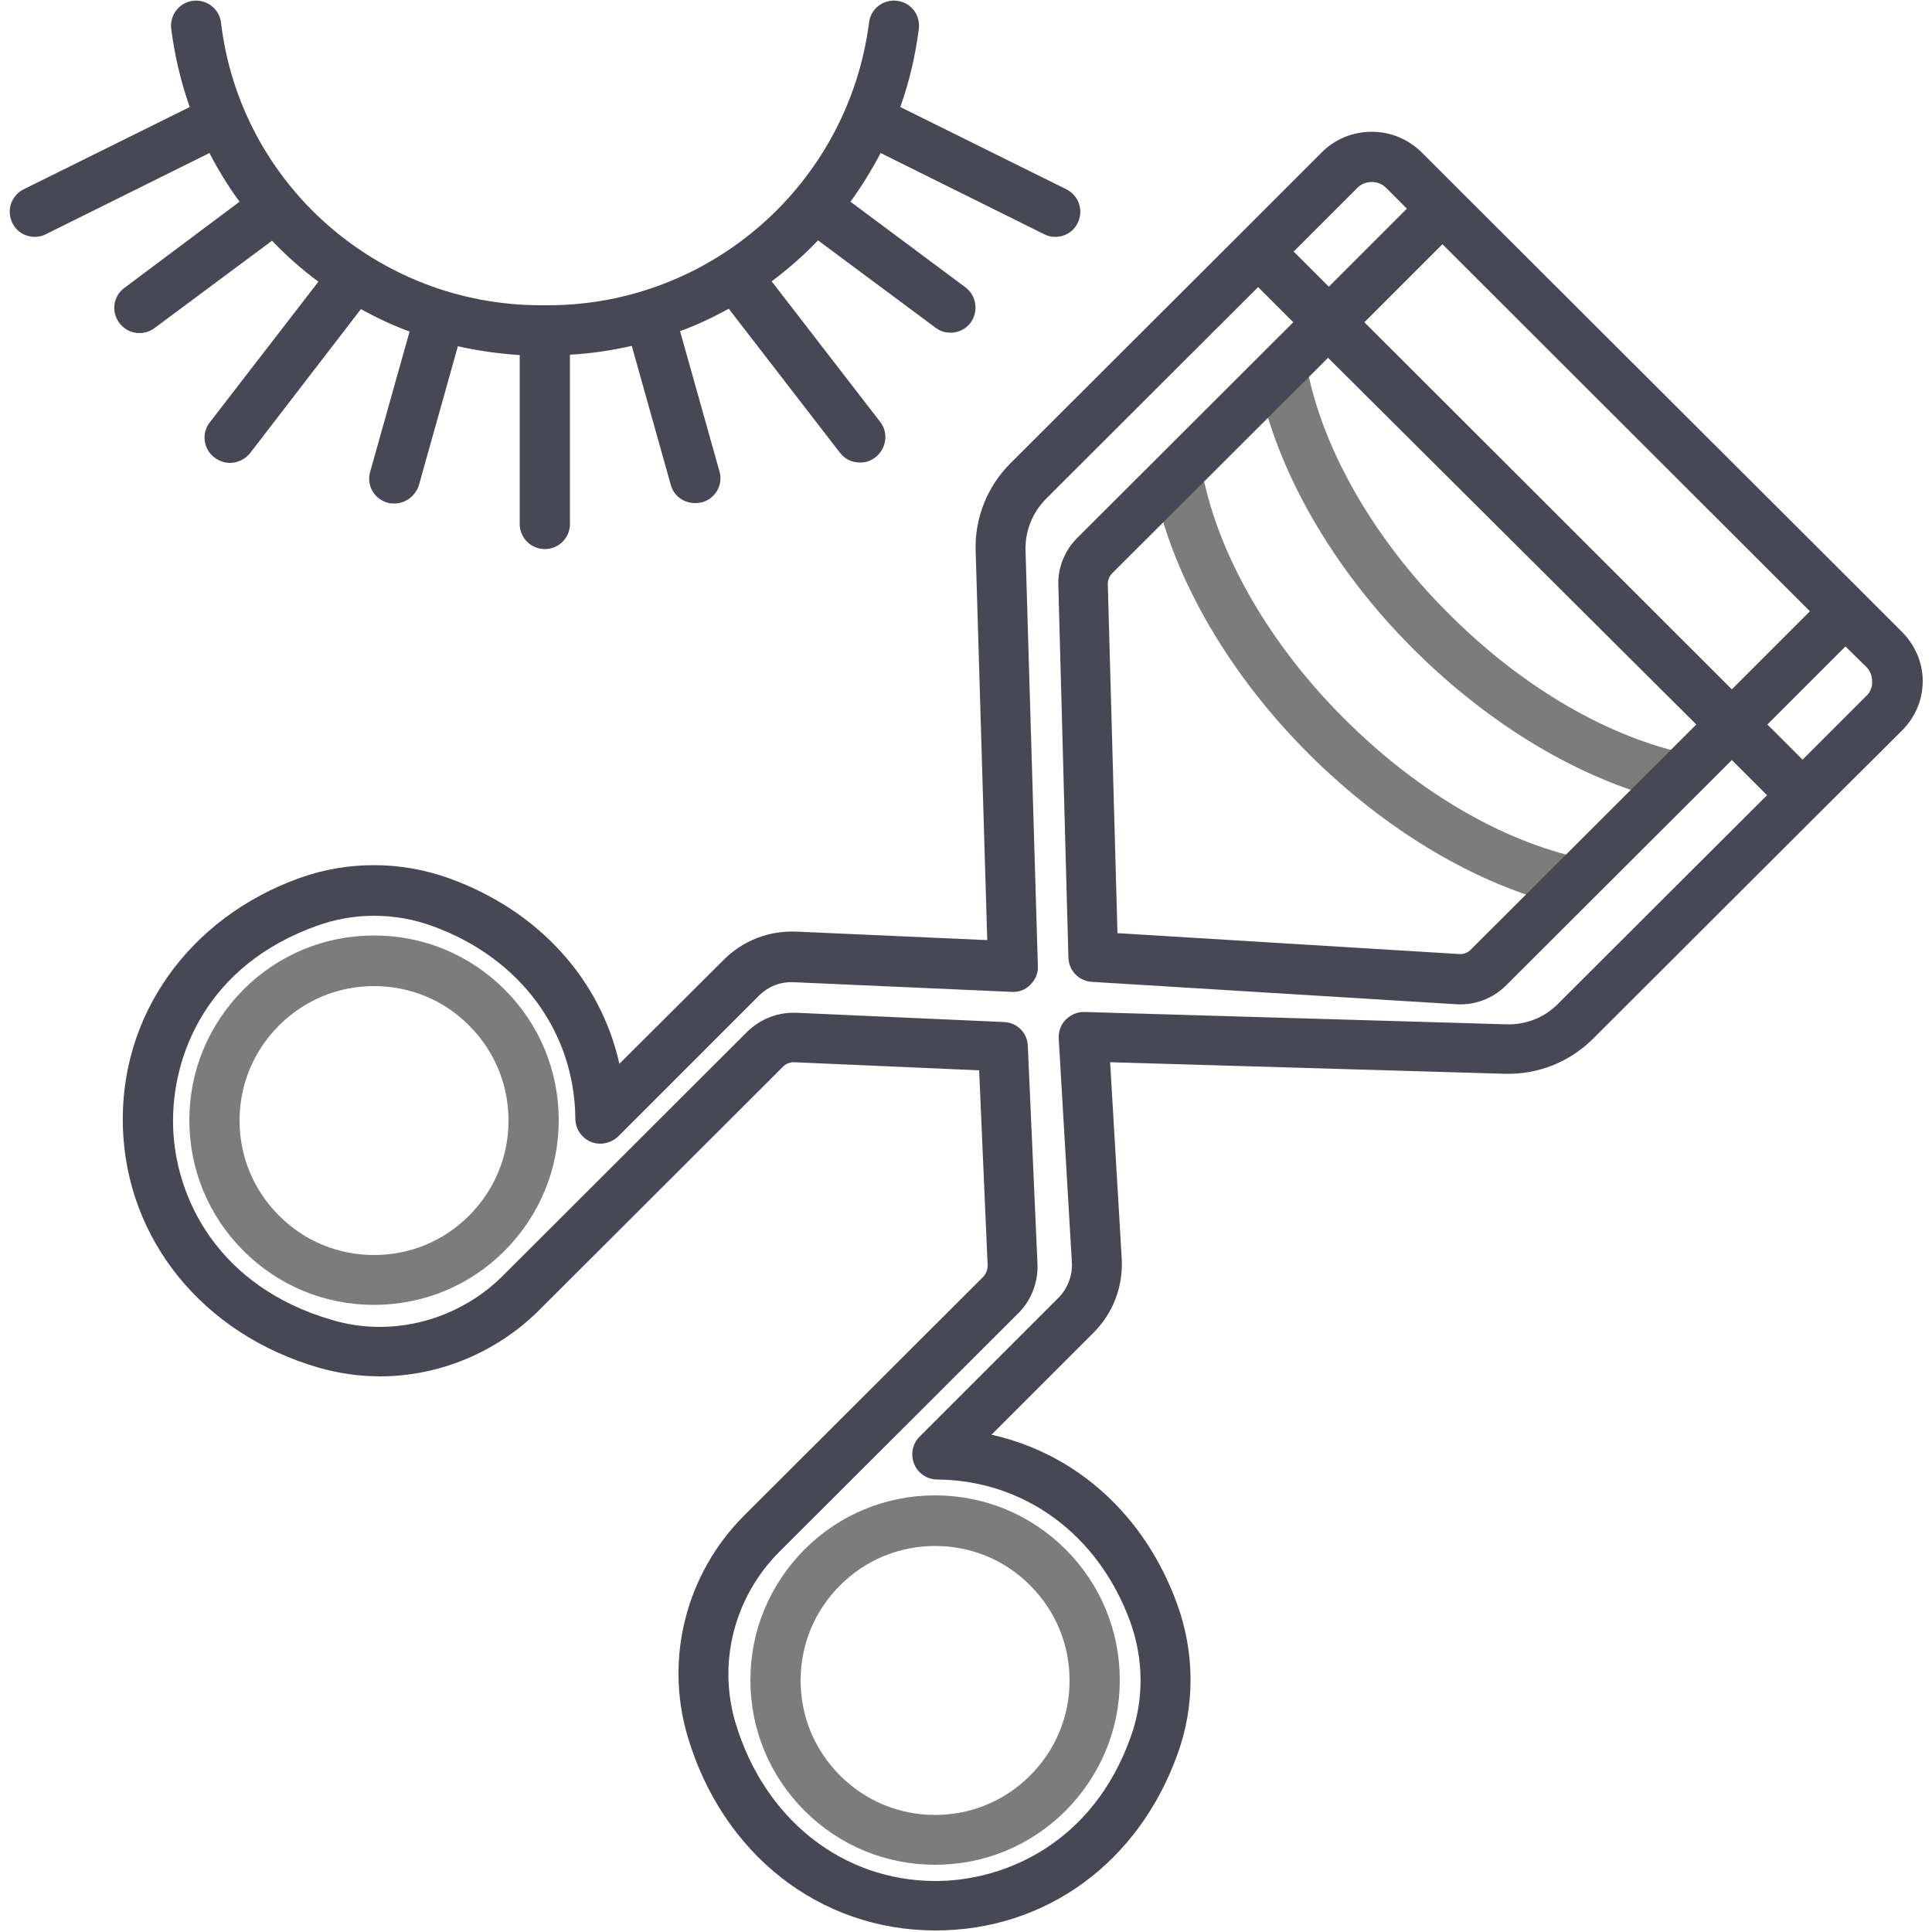 <svg xmlns="http://www.w3.org/2000/svg" xmlns:xlink="http://www.w3.org/1999/xlink" id="&#x421;&#x43B;&#x43E;&#x439;_1" x="0px" y="0px" viewBox="0 0 500 500" style="enable-background:new 0 0 500 500;" xml:space="preserve"><style type="text/css">	.st0{fill:#7C7C7C;}	.st1{fill:#484855;}</style><g>	<path class="st0" d="M433.1,207.4c-0.5,0-1-0.1-1.6-0.2c-22.5-5.5-45.8-19.4-65.6-39.1c-20.9-20.8-35.5-46.2-40.2-69.7  c-0.7-3.5,1.6-6.9,5.1-7.6c3.5-0.7,6.9,1.6,7.6,5.1c4.2,21,17.5,44,36.6,63c18.1,18.1,39.2,30.8,59.5,35.7c3.5,0.9,5.6,4.4,4.8,7.9  C438.7,205.4,436.1,207.4,433.1,207.4z"></path></g><g>	<path class="st0" d="M406,234.5c-0.5,0-1-0.1-1.6-0.2c-22.5-5.5-45.8-19.4-65.6-39.1c-20.9-20.8-35.5-46.2-40.2-69.7  c-0.7-3.5,1.6-6.9,5.1-7.6c3.5-0.7,6.9,1.6,7.6,5.1c4.2,21,17.5,44,36.6,63c18.1,18.1,39.2,30.8,59.5,35.7c3.5,0.9,5.6,4.4,4.8,7.9  C411.6,232.5,408.9,234.5,406,234.5z"></path></g><g>	<path class="st0" d="M96.8,337.7c-12.8,0-24.8-5-33.8-14c-9-9-14-21-14-33.8c0-12.8,5-24.7,14-33.8c9-9,21-14,33.8-14  c12.8,0,24.8,5,33.8,14c9,9,14,21,14,33.8c0,12.8-5,24.7-14,33.8C121.6,332.7,109.6,337.7,96.8,337.7z M96.8,255.2  c-9.3,0-18,3.6-24.6,10.2c-6.6,6.6-10.2,15.3-10.2,24.6c0,9.3,3.6,18,10.2,24.6c6.6,6.6,15.3,10.2,24.6,10.2  c9.3,0,18-3.6,24.6-10.2c6.6-6.6,10.2-15.3,10.2-24.6s-3.6-18-10.2-24.6C114.9,258.8,106.1,255.2,96.8,255.2z"></path></g><g>	<path class="st0" d="M242,482.6c-12.8,0-24.8-5-33.8-14c-9-9-14-21-14-33.8s5-24.7,14-33.8c9-9,21-14,33.8-14s24.8,5,33.8,14  c9,9,14,21,14,33.8s-5,24.7-14,33.8C266.8,477.6,254.8,482.6,242,482.6z M242,400.1c-9.3,0-18,3.6-24.6,10.2  c-6.6,6.6-10.2,15.3-10.2,24.6s3.6,18,10.2,24.6c6.6,6.6,15.3,10.2,24.6,10.2c9.3,0,18-3.6,24.6-10.2c6.6-6.6,10.2-15.3,10.2-24.6  s-3.6-18-10.2-24.6C260.1,403.7,251.3,400.1,242,400.1z"></path></g><g>	<path class="st1" d="M40,84.9l30.4-22.6c3.7,3.9,7.7,7.4,12,10.6l-28.1,36.4c-2.2,2.8-1.7,6.9,1.2,9.1c1.2,0.9,2.6,1.4,4,1.4  c1.9,0,3.9-0.9,5.2-2.5L93.4,80c4,2.2,8.2,4.2,12.6,5.8l-10.2,36.3c-1,3.5,1,7,4.5,8c0.6,0.2,1.2,0.2,1.8,0.2  c2.8,0,5.4-1.9,6.3-4.7l10.1-36c5.2,1.2,10.5,1.9,16,2.3v43.7c0,3.6,2.9,6.5,6.5,6.5s6.5-2.9,6.5-6.5V91.8c5.4-0.3,10.8-1.1,16-2.3  l10.1,36c0.8,2.9,3.4,4.7,6.3,4.7c0.6,0,1.2-0.1,1.8-0.2c3.5-1,5.5-4.6,4.5-8l-10.2-36.3c4.4-1.6,8.6-3.6,12.6-5.8l28.8,37.3  c1.3,1.7,3.2,2.5,5.2,2.5c1.4,0,2.8-0.4,4-1.4c2.8-2.2,3.4-6.3,1.2-9.1l-28.1-36.4c4.3-3.2,8.3-6.7,12-10.6l30.4,22.6  c1.2,0.9,2.5,1.3,3.9,1.3c2,0,3.9-0.9,5.2-2.6c2.1-2.9,1.5-7-1.3-9.1l-29.8-22.2c2.9-4,5.5-8.2,7.8-12.6l42.3,21  c0.9,0.5,1.9,0.7,2.9,0.7c2.4,0,4.7-1.3,5.8-3.6c1.6-3.2,0.3-7.1-2.9-8.7l-43-21.3c2.3-6.5,3.9-13.2,4.8-20.3  c0.4-3.6-2.1-6.8-5.7-7.2c-3.6-0.4-6.8,2.1-7.2,5.7C219.5,47.6,183.9,79,141.8,79H140C97.8,79,62.2,47.6,57.2,5.9  c-0.4-3.6-3.7-6.1-7.2-5.7c-3.6,0.4-6.1,3.7-5.7,7.2c0.9,7,2.5,13.8,4.8,20.3l-43,21.3c-3.2,1.6-4.5,5.5-2.9,8.7  c1.1,2.3,3.4,3.6,5.8,3.6c1,0,2-0.2,2.9-0.7l42.3-21c2.3,4.4,4.9,8.7,7.8,12.6L32.2,74.5c-2.9,2.1-3.5,6.2-1.3,9.1  c1.3,1.7,3.2,2.6,5.2,2.6C37.4,86.2,38.8,85.8,40,84.9z"></path>	<path class="st1" d="M492.2,163.5l-9.9-9.9c0,0,0,0,0,0L377.9,49.4c0,0,0,0,0,0l-10-10c-3.5-3.4-8-5.3-12.9-5.3s-9.5,1.9-12.9,5.3  L321,60.5c0,0,0,0,0,0l-59.5,59.4c-6,6-9.3,14.2-9,22.7l3,100.7l-49.4-2.2c-7.1-0.3-13.8,2.3-18.8,7.3l-27,26.9  c-4.9-21.8-20.8-39.5-43.8-47.9c-6.3-2.3-13-3.5-19.7-3.5c-6.6,0-13,1.1-19.2,3.3c-28.7,10.3-46.7,35.6-45.8,64.5  c0.9,29.1,20.7,53.5,50.5,62.2c5.2,1.5,10.6,2.3,16.1,2.3c15.2,0,30.1-6.2,41-17l63.3-63.2c0.7-0.7,1.7-1.1,2.7-1.1l48,2.1  l2.2,50.5c0,1.1-0.4,2.1-1.1,2.9l-61.9,61.8c-15,15-20.6,36.8-14.7,57c9,30.6,34.2,50.4,64.2,50.4h0c28.5,0,52.6-17.5,62.7-45.8  c4.5-12.5,4.4-26.2-0.2-38.8c-8.4-23-26.1-38.8-48-43.7l26.4-26.4c5.1-5.1,7.7-12,7.3-19.2l-3-50.8l102.2,3c8.6,0.2,16.6-3,22.7-9  l58.9-58.8c0,0,0,0,0,0l21.1-21c3.5-3.5,5.4-8,5.4-12.9C497.6,171.5,495.6,166.9,492.2,163.5z M483.7,179.3  c-0.2,0.3-0.4,0.6-0.7,0.8l-16.5,16.5l-9.1-9.1l20.2-20.2l5.4,5.3c1,1,1.5,2.3,1.5,3.7C484.6,177.5,484.2,178.5,483.7,179.3z   M353.1,83.4l20.2-20.2l95.1,95l-20.2,20.2L353.1,83.4z M439,187.5l-58.4,58.3c-0.8,0.8-1.9,1.2-3,1.1l-88.4-5.4l-2.5-90.3  c0-1.1,0.4-2.1,1.1-2.8l55.9-55.8L439,187.5z M355,47.1c1.4,0,2.7,0.5,3.7,1.5l5.4,5.4l-20.2,20.2l-9.1-9.1l16.5-16.5  C352.3,47.6,353.6,47.1,355,47.1z M403.1,259.9c-3.5,3.5-8.2,5.3-13.1,5.2l-109.3-3.2c-1.8-0.1-3.6,0.7-4.9,2  c-1.3,1.3-1.9,3.1-1.8,4.9l3.4,57.9c0.2,3.4-1.1,6.8-3.5,9.2l-35.9,35.9c-1.9,1.9-2.4,4.6-1.4,7.1c1,2.4,3.3,4,6,4  c22.6,0.2,41.7,14.3,49.9,36.8c3.5,9.7,3.6,20.3,0.1,29.9c-9.8,27.4-32.5,37.2-50.5,37.2c-24.1,0-44.4-16.1-51.8-41.1  c-4.6-15.6-0.2-32.5,11.4-44.1l61.9-61.8c3.3-3.3,5.1-8,4.9-12.7l-2.5-56.4c-0.1-3.4-2.8-6.1-6.2-6.2l-53.8-2.4c-0.2,0-0.5,0-0.7,0  c-4.5,0-8.7,1.8-11.9,4.9l-63.3,63.2c-8.4,8.4-20,13.2-31.8,13.2c-4.2,0-8.4-0.6-12.4-1.8C56.4,333,45.3,310,44.8,291.5  c-0.5-18.5,8.9-41.8,37.2-51.9c4.7-1.7,9.7-2.6,14.8-2.6c5.2,0,10.3,0.9,15.2,2.7c22.6,8.2,36.7,27.3,36.9,49.8c0,2.6,1.6,5,4,6  c2.4,1,5.2,0.4,7.1-1.4l36.4-36.4c2.4-2.4,5.6-3.7,9.1-3.5l56.4,2.5c1.8,0.1,3.6-0.6,4.8-1.9c1.3-1.3,2-3,1.9-4.8l-3.2-107.7  c-0.1-4.9,1.8-9.6,5.2-13.1l55-54.9l9.1,9.1l-55.9,55.8c-3.3,3.3-5.1,7.8-4.9,12.4l2.6,96.2c0.1,3.4,2.7,6.1,6.1,6.3l94.3,5.8  c4.8,0.3,9.5-1.5,12.9-4.9l58.4-58.3l9.1,9.1L403.1,259.9z"></path></g></svg>